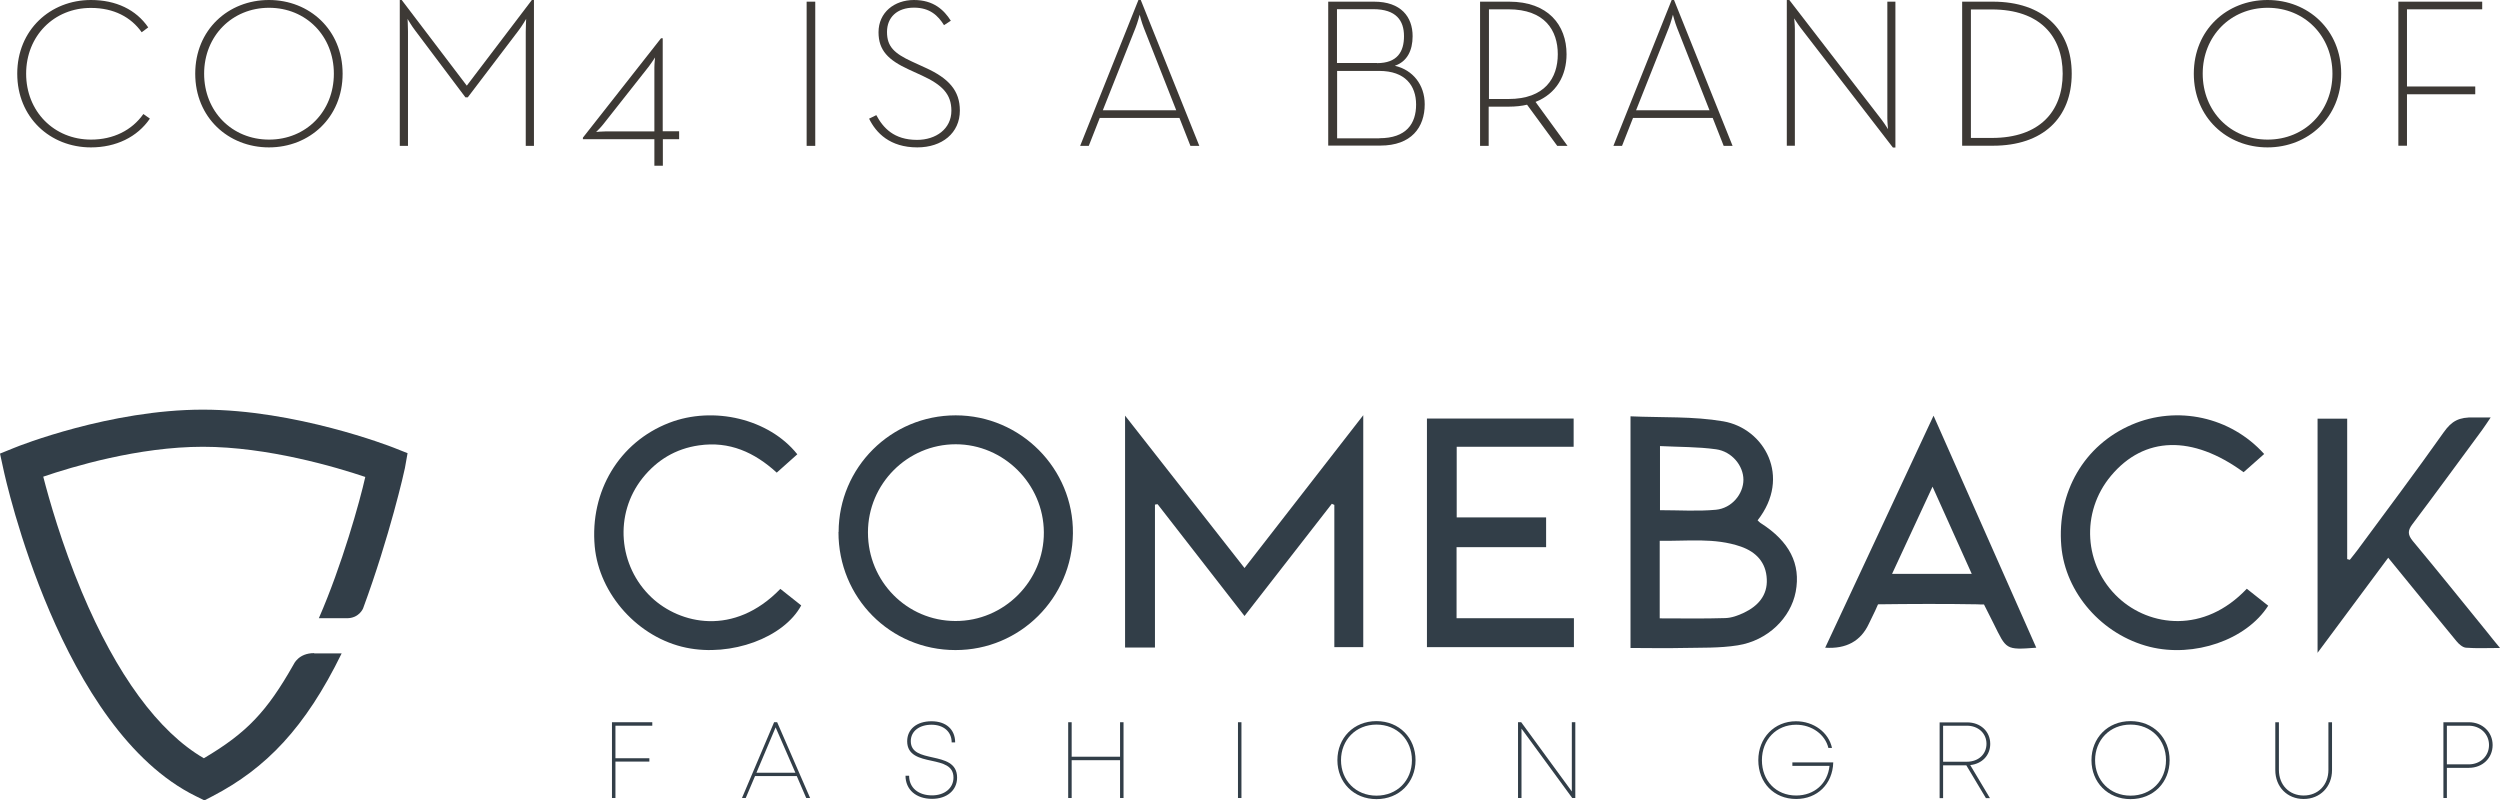 <?xml version="1.0" encoding="UTF-8"?>
<svg id="Laag_2" data-name="Laag 2" xmlns="http://www.w3.org/2000/svg" viewBox="0 0 179.79 57.54">
  <defs>
    <style>
      .cls-1 {
        fill: #323e48;
      }

      .cls-2 {
        fill: #3d3935;
      }
    </style>
  </defs>
  <g id="Laag_1-2" data-name="Laag 1">
    <g>
      <path class="cls-2" d="M1.24,5.3C1.24,2.15,3.62,0,6.54,0c1.81,0,3.25.7,4.12,1.97l-.47.35c-.76-1.08-2-1.75-3.64-1.75C3.88.56,1.88,2.59,1.88,5.3s2,4.74,4.67,4.74c1.6,0,2.94-.67,3.76-1.84l.47.33c-.91,1.33-2.44,2.07-4.24,2.07-2.93,0-5.3-2.15-5.3-5.3Z"/>
      <path class="cls-2" d="M14.04,5.3c0-3.16,2.38-5.3,5.3-5.3s5.3,2.15,5.3,5.3-2.38,5.3-5.3,5.3-5.3-2.15-5.3-5.3ZM24.01,5.3c0-2.71-2-4.74-4.66-4.74s-4.67,2.03-4.67,4.74,2,4.74,4.67,4.74,4.66-2.03,4.66-4.74Z"/>
      <path class="cls-2" d="M28.74,0h.15l4.68,6.16,4.68-6.16h.15v10.49h-.59V2.26c0-.37.03-.9.03-.9,0,0-.29.5-.56.85l-3.64,4.79h-.17l-3.6-4.79c-.26-.33-.56-.85-.56-.85,0,0,.03.53.03.9v8.23h-.59V0Z"/>
      <path class="cls-2" d="M48.84,9.45v.56h-1.17v1.91h-.61v-1.91h-5.14v-.11l5.62-7.15h.12v6.69h1.17ZM47.06,4.86c0-.3.05-.73.05-.73,0,0-.24.38-.44.64l-3.28,4.16c-.2.26-.52.56-.52.56,0,0,.41-.04.7-.04h3.49v-4.59Z"/>
      <path class="cls-2" d="M58.01.12h.62v10.37h-.62V.12Z"/>
      <path class="cls-2" d="M62.49,8.54l.53-.26c.49.91,1.26,1.78,2.93,1.78,1.36,0,2.47-.79,2.47-2.1,0-1.2-.67-1.86-2.12-2.53l-.96-.44c-1.45-.67-2.16-1.36-2.16-2.67,0-1.43,1.14-2.32,2.55-2.32s2.16.72,2.65,1.49l-.49.32c-.43-.69-1.02-1.26-2.16-1.26-1.22,0-1.94.7-1.94,1.75s.52,1.54,1.8,2.13l.96.44c1.68.76,2.48,1.65,2.48,3.08,0,1.62-1.28,2.65-3.06,2.65-1.97,0-2.97-1.04-3.47-2.07Z"/>
      <path class="cls-2" d="M81.86,0h.18l4.21,10.49h-.64l-.79-2.01h-5.73l-.79,2.01h-.62l4.19-10.49ZM84.59,7.93l-2.33-5.92c-.15-.37-.3-.95-.3-.95,0,0-.15.58-.3.95l-2.35,5.92h5.29Z"/>
      <path class="cls-2" d="M95.53.12h3.29c1.94,0,2.77,1.1,2.77,2.48,0,1.04-.4,1.83-1.28,2.13,1.3.3,2.15,1.37,2.15,2.77,0,1.66-.96,2.97-3.19,2.97h-3.75V.12ZM99.03,4.54c1.46,0,1.94-.82,1.94-1.94s-.56-1.94-2.21-1.94h-2.61v3.87h2.88ZM99.2,9.94c1.94,0,2.64-1.05,2.64-2.42s-.79-2.42-2.65-2.42h-3.03v4.85h3.05Z"/>
      <path class="cls-2" d="M112.74,10.49h-.75l-2.17-2.96c-.38.09-.82.14-1.3.14h-1.46v2.82h-.62V.12h2.09c2.8,0,4.13,1.68,4.13,3.78,0,1.52-.72,2.83-2.23,3.43l2.3,3.16ZM108.48,7.12c2.62,0,3.55-1.51,3.55-3.22s-.93-3.23-3.55-3.23h-1.4v6.45h1.4Z"/>
      <path class="cls-2" d="M120.21,0h.18l4.21,10.49h-.64l-.79-2.01h-5.73l-.79,2.01h-.62l4.19-10.49ZM122.94,7.93l-2.33-5.92c-.15-.37-.3-.95-.3-.95,0,0-.15.58-.3.95l-2.35,5.92h5.29Z"/>
      <path class="cls-2" d="M129.5,2.01c-.2-.26-.47-.69-.47-.69,0,0,.05.47.05.78v8.38h-.58V0h.18l6.63,8.6c.2.26.47.69.47.69,0,0-.05-.47-.05-.78V.12h.58v10.49h-.18l-6.63-8.6Z"/>
      <path class="cls-2" d="M141.11.12h2.21c3.58,0,5.67,2,5.67,5.18s-2.07,5.18-5.67,5.18h-2.21V.12ZM143.25,9.92c3.43,0,5.09-1.91,5.09-4.62s-1.66-4.62-5.09-4.62h-1.51v9.24h1.51Z"/>
      <path class="cls-2" d="M157.77,5.3c0-3.16,2.38-5.3,5.3-5.3s5.3,2.15,5.3,5.3-2.38,5.3-5.3,5.3-5.3-2.15-5.3-5.3ZM167.74,5.3c0-2.71-2-4.74-4.66-4.74s-4.67,2.03-4.67,4.74,2,4.74,4.67,4.74,4.66-2.03,4.66-4.74Z"/>
      <path class="cls-2" d="M172.47.12h6.04v.55h-5.41v5.55h4.91v.56h-4.91v3.7h-.62V.12Z"/>
    </g>
    <g>
      <g>
        <path class="cls-1" d="M98.04,29.86v16.68h-2.08v-10.23c-.06-.03-.12-.05-.18-.08-2.07,2.66-4.14,5.32-6.28,8.07-2.13-2.74-4.19-5.39-6.25-8.04-.06,0-.13.02-.19.03v10.28h-2.15v-16.68c2.92,3.73,5.71,7.29,8.59,10.96,2.82-3.63,5.61-7.21,8.54-10.99Z"/>
        <path class="cls-1" d="M117.26,46.61v-16.67c2.26.1,4.51-.01,6.67.36,2.96.51,4.92,4,2.47,7.12.08.07.15.16.24.21,2.05,1.31,2.88,2.93,2.5,4.93-.36,1.88-2.01,3.51-4.17,3.85-1.31.21-2.66.16-3.99.19-1.21.03-2.42,0-3.7,0ZM119.36,44.47c1.63,0,3.17.03,4.71-.02.46-.01.94-.19,1.36-.39,1-.48,1.69-1.25,1.63-2.41-.05-1.19-.75-1.95-1.86-2.34-1.9-.66-3.85-.38-5.84-.42v5.58ZM119.38,32.09v4.6c1.38,0,2.71.09,4.02-.03,1.15-.11,1.98-1.14,1.98-2.16,0-1-.82-2.03-1.97-2.19-1.3-.18-2.64-.16-4.03-.23Z"/>
        <path class="cls-1" d="M166.67,46.97v-16.86h2.13v10.1c.06.02.12.03.19.05.17-.22.35-.43.52-.66,2.09-2.83,4.2-5.64,6.23-8.51.58-.82,1.1-1.1,2.19-1.07.34.01.69,0,1.19,0-.27.39-.43.66-.62.91-1.67,2.26-3.32,4.53-5.01,6.77-.36.47-.33.77.03,1.21,1.8,2.16,3.56,4.35,5.33,6.53.27.34.54.68.94,1.16-.93,0-1.69.04-2.45-.02-.24-.02-.51-.26-.68-.47-1.62-1.96-3.22-3.93-4.91-6-1.68,2.27-3.31,4.46-5.09,6.85Z"/>
        <path class="cls-1" d="M102.62,46.54v-16.44h10.55v2.03h-8.41v5.08h6.43v2.14h-6.44v5.11h8.44v2.08h-10.57Z"/>
        <path class="cls-1" d="M57.34,32.67c-.48.42-.96.85-1.48,1.32-1.6-1.46-3.4-2.28-5.6-1.96-1.67.24-3.01,1.05-4.05,2.35-2.06,2.59-1.75,6.33.65,8.59,2.03,1.91,5.92,2.83,9.26-.62.5.39,1,.79,1.5,1.19-1.26,2.33-5.04,3.71-8.27,3.04-3.44-.71-6.26-3.83-6.58-7.28-.36-3.97,1.76-7.5,5.35-8.89,3.2-1.24,7.19-.28,9.21,2.25Z"/>
        <path class="cls-1" d="M162.83,32.65c-.53.47-1.01.9-1.48,1.31-3.69-2.7-7.15-2.59-9.53.25-2.21,2.63-1.96,6.48.54,8.79,2.24,2.07,6.15,2.59,9.22-.66.51.41,1.03.82,1.54,1.22-1.58,2.47-5.33,3.75-8.51,2.96-3.44-.86-6.08-3.88-6.37-7.26-.32-3.87,1.64-7.25,5.07-8.72,3.26-1.4,7.11-.57,9.52,2.11Z"/>
      </g>
      <path class="cls-1" d="M139.06,29.91c2.51,5.67,4.94,11.15,7.38,16.67-2.23.17-2.14.13-3.07-1.74-.43-.86-.69-1.37-.69-1.37-.41,0-.23,0-.49-.01-2.2-.04-4.93-.03-7.13,0l-.2.45c-.27.55-.31.63-.46.95q-.87,1.87-3.14,1.72c2.58-5.53,5.15-11.01,7.79-16.68ZM136.07,41.27h5.73c-.94-2.09-1.84-4.08-2.82-6.27-1.02,2.19-1.95,4.2-2.91,6.27Z"/>
      <path class="cls-1" d="M60.31,38.26c.01-4.65,3.77-8.39,8.42-8.39,4.67,0,8.48,3.84,8.43,8.49-.05,4.65-3.81,8.4-8.45,8.39-4.69,0-8.42-3.77-8.41-8.49ZM62.42,38.3c0,3.51,2.8,6.35,6.28,6.36,3.5.02,6.39-2.87,6.37-6.38-.02-3.47-2.88-6.33-6.34-6.33-3.47,0-6.31,2.85-6.31,6.34Z"/>
      <path class="cls-1" d="M22.59,46.97c-1.13,0-1.46.79-1.49.84-1.9,3.35-3.34,4.89-6.44,6.72-3.26-1.89-6.28-6.01-8.78-11.97-1.44-3.44-2.35-6.65-2.77-8.28,2.08-.71,6.84-2.15,11.48-2.15s9.58,1.46,11.68,2.17c-.39,1.75-1.68,6.36-3.34,10.16h2.02c.85,0,1.15-.66,1.17-.73,1.9-5.15,2.97-9.88,3-10.07l.19-1.07-1.01-.4c-.28-.11-7.05-2.73-13.71-2.73s-13.27,2.62-13.55,2.74l-1.04.42.24,1.1c.16.76,4.12,18.76,13.85,23.54l.61.3.6-.31c3.82-1.99,6.65-4.9,9.27-10.26h-1.97Z"/>
      <g>
        <path class="cls-1" d="M44.26,52.19v2.34h2.44v.24h-2.44v2.62h-.25v-5.45h2.9v.25h-2.65Z"/>
        <path class="cls-1" d="M57.3,55.81h-3l-.67,1.58h-.27l2.31-5.45h.22l2.37,5.45h-.28l-.68-1.58ZM54.4,55.57h2.8l-1.42-3.26-1.38,3.26Z"/>
        <path class="cls-1" d="M65.12,55.79h.26c0,.86.66,1.41,1.65,1.41.9,0,1.54-.52,1.54-1.28,0-.86-.76-1.03-1.58-1.21-.85-.18-1.75-.39-1.75-1.4,0-.87.69-1.44,1.75-1.44s1.7.6,1.7,1.52h-.25c0-.77-.58-1.27-1.45-1.27s-1.49.46-1.49,1.18c0,.83.77.99,1.57,1.17.86.19,1.76.4,1.76,1.45,0,.93-.75,1.53-1.8,1.53-1.15,0-1.91-.66-1.91-1.67Z"/>
        <path class="cls-1" d="M80.8,51.94v5.45h-.25v-2.72h-3.48v2.72h-.25v-5.45h.25v2.48h3.48v-2.48h.25Z"/>
        <path class="cls-1" d="M89.03,51.94h.25v5.45h-.25v-5.45Z"/>
        <path class="cls-1" d="M96.18,54.67c0-1.6,1.17-2.81,2.81-2.81s2.81,1.21,2.81,2.81-1.17,2.8-2.81,2.8-2.81-1.21-2.81-2.8ZM101.54,54.67c0-1.46-1.06-2.56-2.55-2.56s-2.55,1.11-2.55,2.56,1.06,2.55,2.55,2.55,2.55-1.09,2.55-2.55Z"/>
        <path class="cls-1" d="M113.29,51.94v5.45h-.22l-3.65-4.99v4.99h-.25v-5.45h.23l3.64,4.98v-4.98h.25Z"/>
        <path class="cls-1" d="M131.84,54.84c-.05,1.55-1.15,2.62-2.67,2.62-1.6,0-2.72-1.18-2.72-2.79s1.16-2.8,2.71-2.8c1.27,0,2.35.8,2.59,1.92h-.26c-.23-.97-1.19-1.67-2.32-1.67-1.42,0-2.46,1.07-2.46,2.55s1.02,2.54,2.46,2.54c1.31,0,2.27-.86,2.4-2.13h-2.67v-.25h2.94Z"/>
        <path class="cls-1" d="M141.69,55.02l1.42,2.38h-.29l-1.41-2.36h-1.67v2.36h-.25v-5.45h1.98c.96,0,1.66.65,1.66,1.55,0,.82-.59,1.43-1.43,1.52ZM139.74,54.78h1.71c.83,0,1.41-.54,1.41-1.29s-.59-1.3-1.41-1.3h-1.71v2.59Z"/>
        <path class="cls-1" d="M150.41,54.67c0-1.6,1.17-2.81,2.81-2.81s2.81,1.21,2.81,2.81-1.17,2.8-2.81,2.8-2.81-1.21-2.81-2.8ZM155.77,54.67c0-1.46-1.06-2.56-2.55-2.56s-2.55,1.11-2.55,2.56,1.06,2.55,2.55,2.55,2.55-1.09,2.55-2.55Z"/>
        <path class="cls-1" d="M163.63,55.38v-3.44h.26v3.43c0,1.08.74,1.84,1.78,1.84s1.78-.76,1.78-1.84v-3.43h.26v3.44c0,1.21-.86,2.08-2.04,2.08s-2.04-.87-2.04-2.08Z"/>
        <path class="cls-1" d="M179.26,53.58c0,.94-.73,1.64-1.71,1.64h-1.58v2.17h-.25v-5.45h1.83c.97,0,1.71.7,1.71,1.64ZM179,53.58c0-.79-.62-1.39-1.46-1.39h-1.57v2.78h1.57c.84,0,1.46-.6,1.46-1.39Z"/>
      </g>
    </g>
  </g>
</svg>